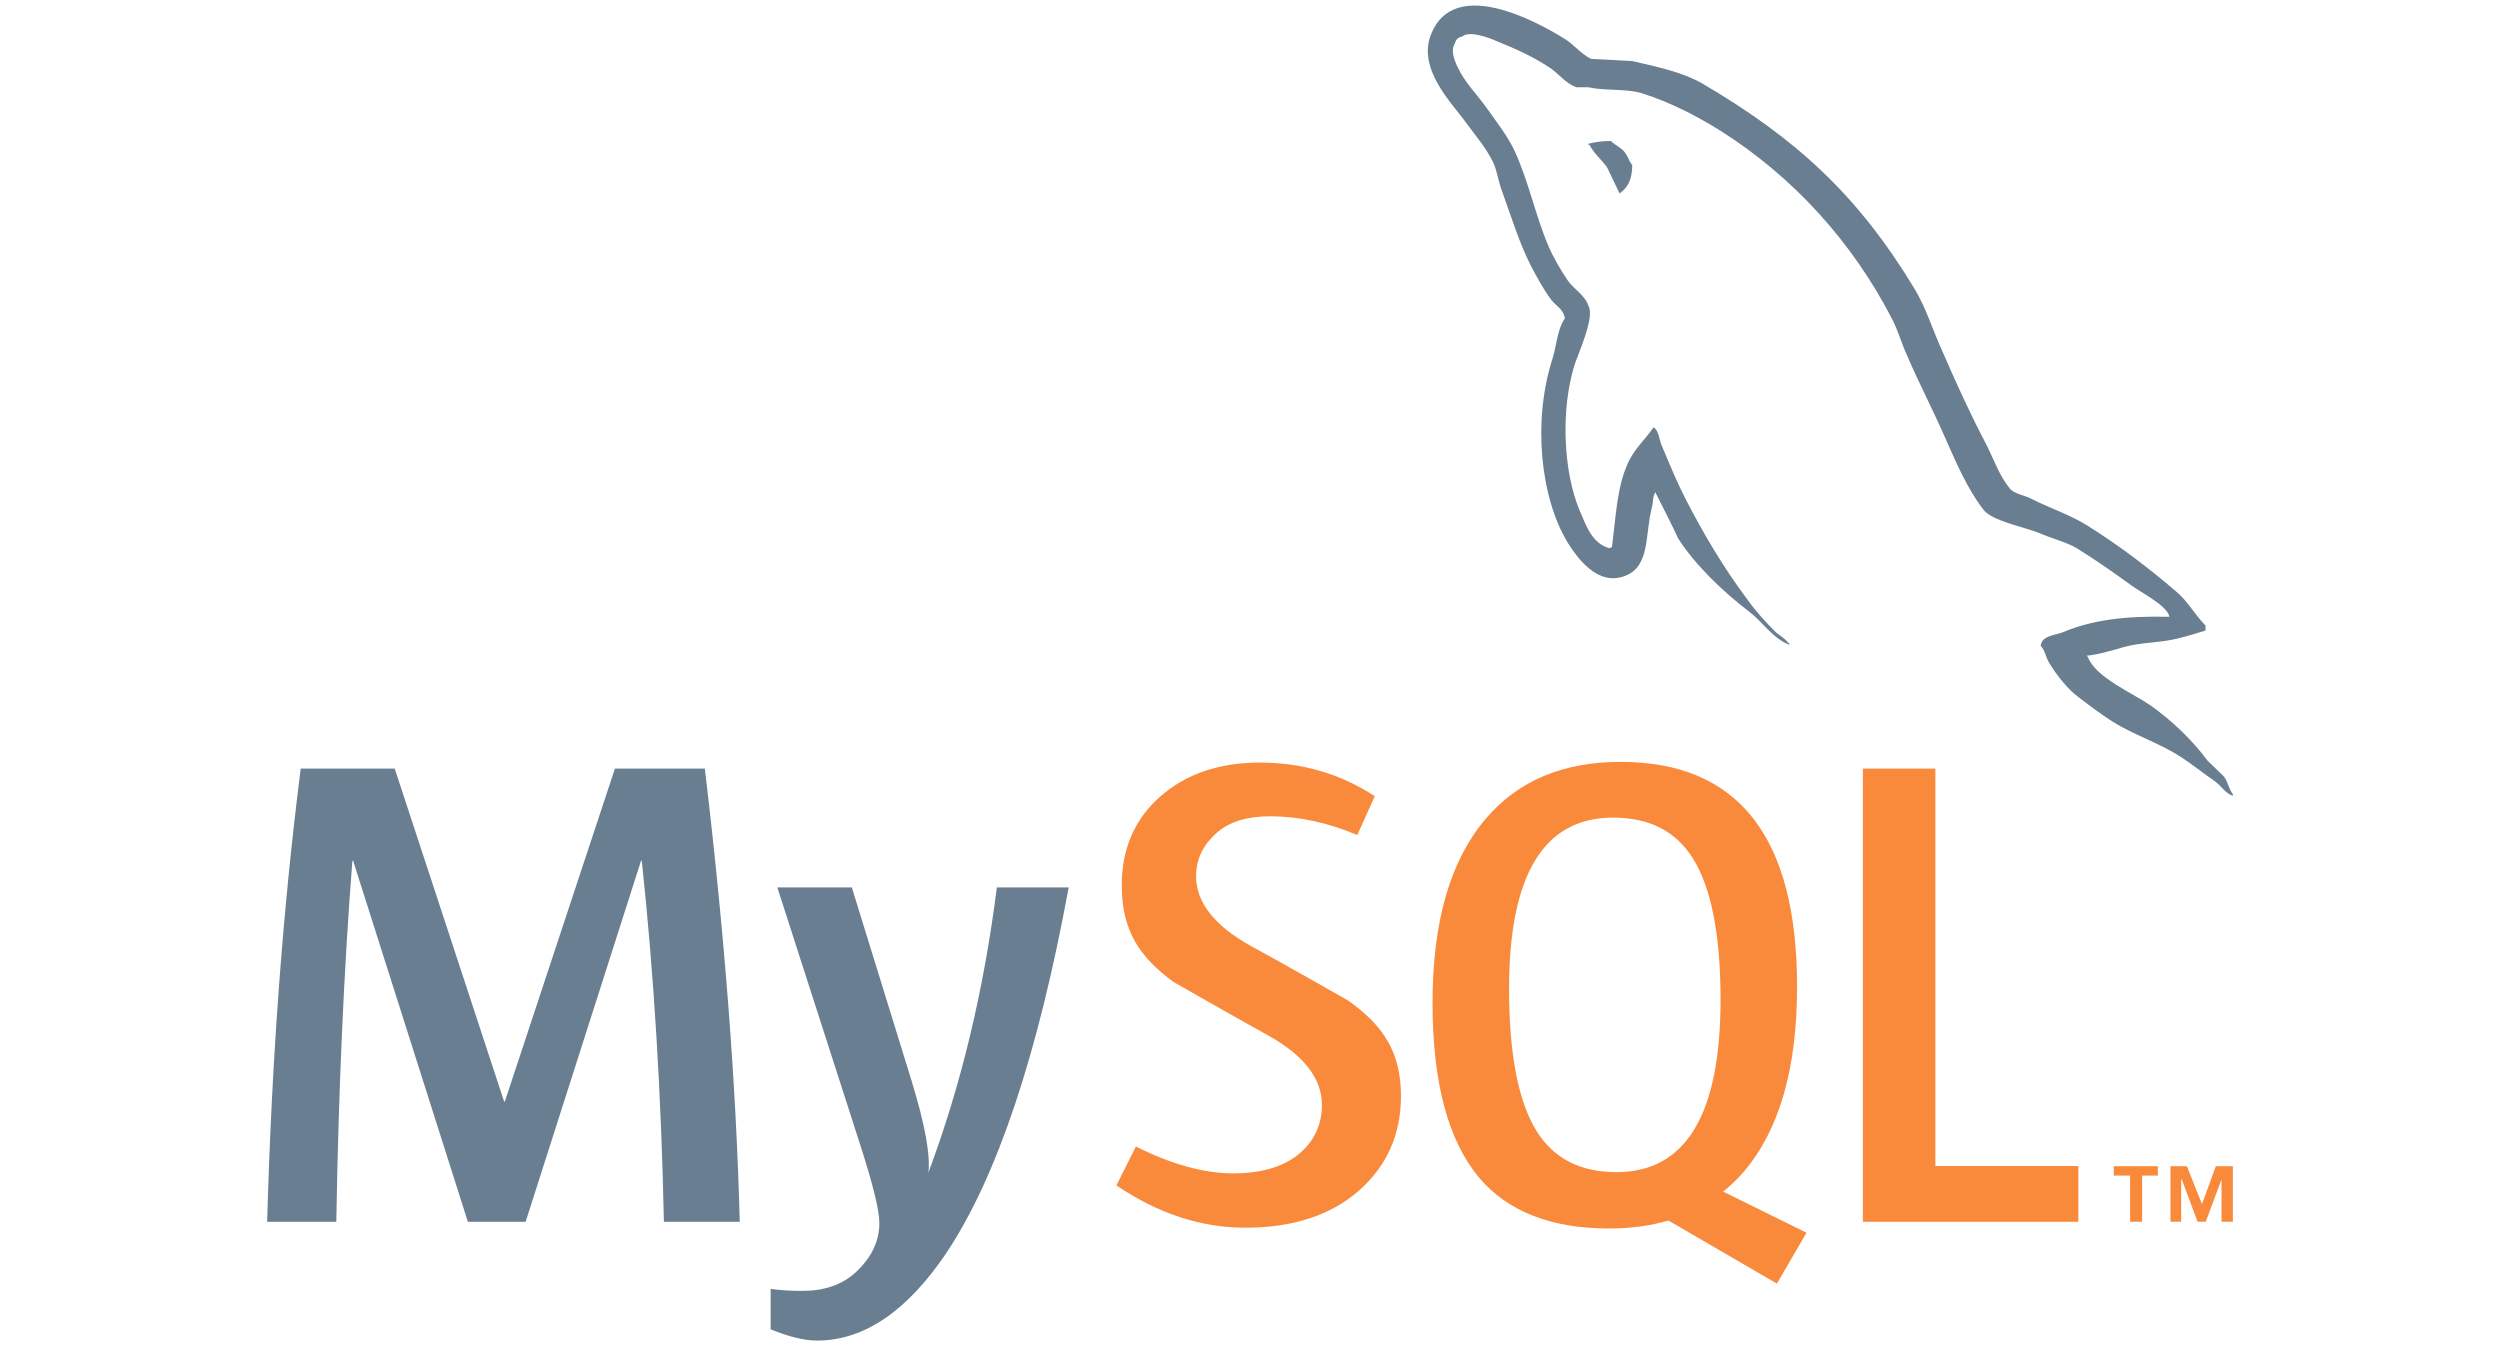 <?xml version="1.0" encoding="utf-8"?>
<!-- Generator: Adobe Illustrator 16.0.2, SVG Export Plug-In . SVG Version: 6.00 Build 0)  -->
<!DOCTYPE svg PUBLIC "-//W3C//DTD SVG 1.1//EN" "http://www.w3.org/Graphics/SVG/1.1/DTD/svg11.dtd">
<svg version="1.1" id="Layer_1" xmlns="http://www.w3.org/2000/svg" xmlns:xlink="http://www.w3.org/1999/xlink" x="0px" y="0px"
	 width="130px" height="70px" viewBox="0 0 130 70" enable-background="new 0 0 130 70" xml:space="preserve">
<g>
	<path fill="#6A7E91" d="M38.467,63.533h-3.944c-0.139-6.657-0.523-12.917-1.152-18.78h-0.035l-6.004,18.78h-3.003l-5.969-18.78
		h-0.035c-0.442,5.631-0.721,11.891-0.837,18.78h-3.596c0.232-8.379,0.813-16.234,1.745-23.565h4.888l5.69,17.315h0.035
		l5.725-17.315h4.677C37.676,48.555,38.281,56.41,38.467,63.533"/>
	<path fill="#6A7E91" d="M55.572,46.146c-1.606,8.716-3.724,15.047-6.354,18.998c-2.049,3.044-4.293,4.566-6.737,4.566
		c-0.652,0-1.455-0.198-2.408-0.586v-2.103c0.466,0.069,1.012,0.106,1.64,0.106c1.141,0,2.059-0.315,2.758-0.944
		c0.838-0.769,1.256-1.628,1.256-2.584c0-0.652-0.327-1.988-0.978-4.013l-4.328-13.441h3.874l3.106,10.052
		c0.699,2.284,0.99,3.876,0.873,4.785c1.699-4.538,2.886-9.484,3.562-14.837H55.572z"/>
	<polygon fill="#FA8A3B" points="108.075,63.533 96.87,63.533 96.87,39.968 100.64,39.968 100.64,60.634 108.075,60.634 	"/>
	<path fill-rule="evenodd" clip-rule="evenodd" fill="#FA8A3B" d="M93.938,64.101l-4.332-2.137c0.385-0.314,0.753-0.658,1.084-1.051
		c1.839-2.163,2.758-5.362,2.758-9.6c0-7.797-3.059-11.695-9.181-11.695c-3.002,0-5.341,0.989-7.018,2.969
		c-1.84,2.164-2.757,5.351-2.757,9.563c0,4.144,0.813,7.182,2.442,9.112c1.489,1.745,3.735,2.619,6.738,2.619
		c1.12,0,2.151-0.139,3.085-0.414l5.641,3.28L93.938,64.101z M79.904,58.817c-0.954-1.534-1.432-4-1.432-7.398
		c0-5.935,1.805-8.903,5.41-8.903c1.885,0,3.27,0.709,4.155,2.129c0.954,1.536,1.431,3.979,1.431,7.33
		c0,5.982-1.804,8.976-5.41,8.976C82.174,60.95,80.788,60.241,79.904,58.817"/>
	<path fill="#FA8A3B" d="M72.85,57.001c0,1.998-0.734,3.639-2.198,4.922c-1.465,1.279-3.433,1.918-5.897,1.918
		c-2.304,0-4.539-0.735-6.702-2.2l1.012-2.022c1.862,0.93,3.547,1.396,5.06,1.396c1.419,0,2.53-0.316,3.334-0.939
		c0.802-0.63,1.282-1.506,1.282-2.617c0-1.399-0.977-2.595-2.766-3.599c-1.653-0.909-4.957-2.801-4.957-2.801
		c-1.79-1.306-2.687-2.707-2.687-5.016c0-1.908,0.669-3.451,2.005-4.626c1.339-1.177,3.067-1.763,5.185-1.763
		c2.187,0,4.176,0.582,5.968,1.747l-0.911,2.021c-1.532-0.649-3.044-0.975-4.534-0.975c-1.209,0-2.142,0.29-2.792,0.874
		c-0.653,0.578-1.057,1.324-1.057,2.233c0,1.394,0.997,2.604,2.837,3.629c1.674,0.906,5.059,2.838,5.059,2.838
		C71.933,53.323,72.85,54.713,72.85,57.001"/>
	<path fill-rule="evenodd" clip-rule="evenodd" fill="#6A7E91" d="M112.806,32.073c-2.279-0.057-4.042,0.171-5.523,0.798
		c-0.427,0.171-1.109,0.171-1.168,0.712c0.23,0.227,0.257,0.597,0.458,0.911c0.34,0.569,0.938,1.337,1.48,1.737
		c0.597,0.455,1.195,0.909,1.823,1.309c1.108,0.686,2.362,1.081,3.441,1.766c0.63,0.398,1.254,0.911,1.882,1.339
		c0.312,0.229,0.511,0.599,0.909,0.739v-0.086c-0.199-0.255-0.257-0.625-0.453-0.911c-0.285-0.284-0.57-0.541-0.856-0.825
		c-0.825-1.109-1.851-2.078-2.96-2.875c-0.912-0.627-2.905-1.481-3.273-2.533c0,0-0.029-0.029-0.059-0.058
		c0.627-0.057,1.369-0.286,1.966-0.458c0.966-0.256,1.849-0.198,2.845-0.454c0.456-0.115,0.912-0.257,1.37-0.398v-0.258
		c-0.515-0.512-0.885-1.195-1.424-1.68c-1.452-1.252-3.049-2.475-4.698-3.502c-0.885-0.569-2.023-0.937-2.964-1.423
		c-0.34-0.171-0.909-0.256-1.109-0.542c-0.513-0.625-0.799-1.451-1.167-2.192c-0.826-1.563-1.625-3.3-2.335-4.954
		c-0.513-1.11-0.825-2.219-1.452-3.245c-2.933-4.842-6.121-7.772-11.019-10.648c-1.054-0.6-2.306-0.855-3.645-1.168
		c-0.712-0.03-1.423-0.085-2.134-0.113c-0.457-0.2-0.914-0.742-1.311-0.998c-1.623-1.025-5.808-3.246-7.004-0.313
		c-0.77,1.852,1.139,3.673,1.794,4.613c0.483,0.654,1.11,1.395,1.449,2.135c0.201,0.484,0.258,0.997,0.459,1.509
		c0.454,1.252,0.881,2.648,1.479,3.816c0.313,0.598,0.654,1.225,1.052,1.763c0.23,0.315,0.628,0.456,0.714,0.97
		c-0.398,0.568-0.429,1.423-0.656,2.135c-1.025,3.217-0.626,7.203,0.827,9.566c0.453,0.711,1.535,2.278,2.989,1.678
		c1.281-0.511,0.997-2.134,1.366-3.558c0.085-0.344,0.027-0.569,0.197-0.797v0.059c0.399,0.796,0.799,1.563,1.169,2.362
		c0.884,1.395,2.42,2.846,3.703,3.813c0.681,0.516,1.223,1.396,2.076,1.711v-0.087H92.99c-0.172-0.255-0.427-0.371-0.656-0.568
		c-0.513-0.513-1.079-1.14-1.479-1.708c-1.195-1.594-2.251-3.36-3.188-5.183c-0.457-0.884-0.854-1.852-1.225-2.735
		c-0.17-0.339-0.17-0.854-0.456-1.023c-0.429,0.626-1.053,1.167-1.367,1.934c-0.54,1.225-0.596,2.734-0.797,4.3
		c-0.114,0.029-0.057,0-0.114,0.057c-0.909-0.228-1.223-1.167-1.565-1.962c-0.854-2.024-0.998-5.269-0.257-7.604
		c0.198-0.596,1.056-2.475,0.711-3.045c-0.17-0.543-0.74-0.854-1.051-1.283c-0.371-0.541-0.771-1.222-1.025-1.822
		c-0.684-1.594-1.027-3.36-1.765-4.954c-0.342-0.742-0.941-1.511-1.424-2.193c-0.542-0.769-1.139-1.309-1.567-2.22
		c-0.141-0.313-0.341-0.826-0.113-1.167c0.057-0.229,0.172-0.314,0.399-0.372c0.368-0.313,1.423,0.085,1.792,0.256
		c1.053,0.426,1.937,0.827,2.818,1.424c0.4,0.286,0.827,0.826,1.338,0.969h0.598c0.912,0.198,1.938,0.055,2.792,0.312
		c1.509,0.484,2.876,1.196,4.101,1.965c3.728,2.364,6.804,5.724,8.88,9.738c0.344,0.654,0.487,1.252,0.799,1.934
		c0.599,1.398,1.34,2.821,1.938,4.186c0.596,1.339,1.167,2.704,2.022,3.817c0.426,0.597,2.135,0.91,2.904,1.224
		c0.566,0.255,1.451,0.484,1.964,0.796c0.969,0.597,1.935,1.28,2.847,1.937C111.296,30.792,112.721,31.503,112.806,32.073"/>
	<path fill-rule="evenodd" clip-rule="evenodd" fill="#6A7E91" d="M83.765,7.331c-0.482,0-0.824,0.058-1.169,0.143v0.058h0.058
		c0.23,0.455,0.629,0.77,0.912,1.168c0.228,0.456,0.427,0.909,0.654,1.365c0.029-0.027,0.057-0.057,0.057-0.057
		c0.4-0.284,0.599-0.74,0.599-1.424c-0.171-0.2-0.198-0.397-0.341-0.598C84.362,7.701,83.992,7.559,83.765,7.331"/>
	<path fill="#FA8A3B" d="M115.52,63.53h0.589v-2.889h-0.885l-0.721,1.97l-0.785-1.97h-0.854v2.889h0.557v-2.198h0.032l0.821,2.198
		h0.426l0.819-2.198V63.53z M110.766,63.53h0.624v-2.398h0.819v-0.49h-2.292v0.49h0.849V63.53z"/>
</g>
</svg>
